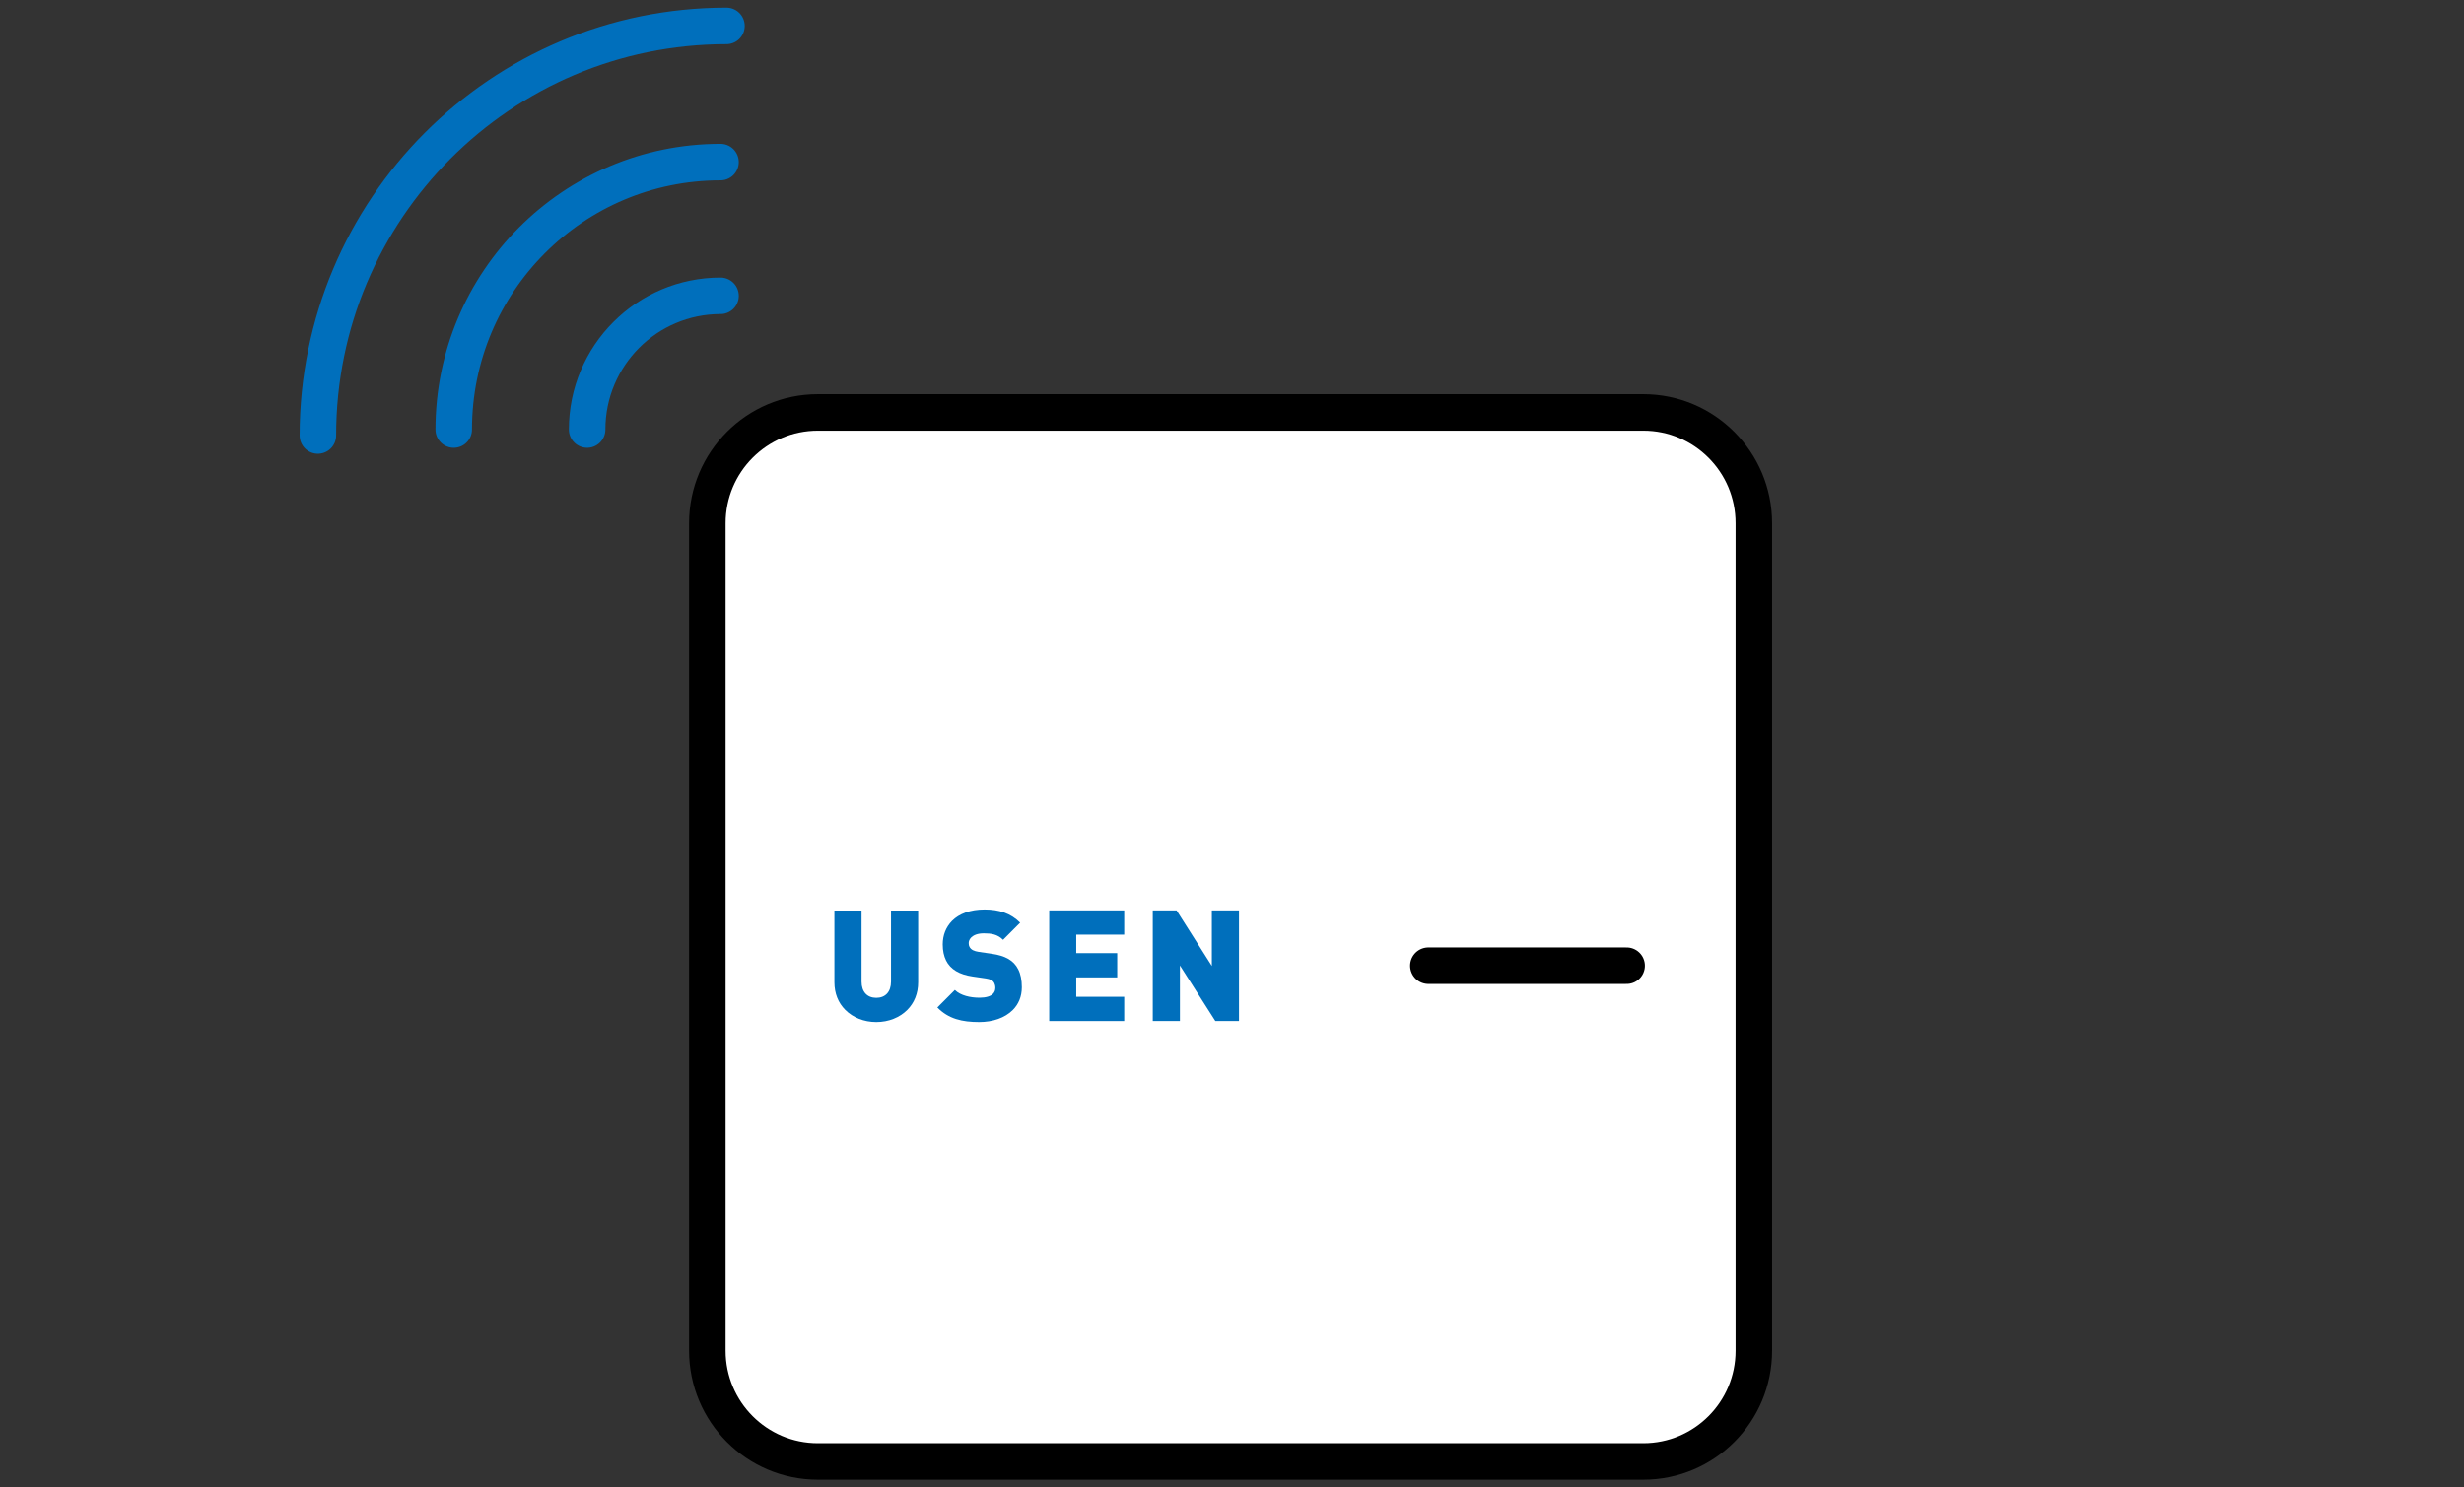 <svg width="270" height="163" viewBox="0 0 270 163" fill="none" xmlns="http://www.w3.org/2000/svg">
<rect x="0" y="0" width="270" height="163" fill="#333333" stroke="none"/>
<mask id="mask0_575_21902" style="mask-type:alpha" maskUnits="userSpaceOnUse" x="0" y="0" width="270" height="163">
<rect width="270" height="163" fill="#D9D9D9"/>
</mask>
<g mask="url(#mask0_575_21902)">
<g clip-path="url(#clip0_575_21902)">
<path d="M180.071 45.201H89.619C82.931 45.201 77.509 50.637 77.509 57.343V148.031C77.509 154.737 82.931 160.173 89.619 160.173H180.071C186.759 160.173 192.181 154.737 192.181 148.031V57.343C192.181 50.637 186.759 45.201 180.071 45.201Z" fill="white" stroke="black" stroke-width="4" stroke-linecap="round" stroke-linejoin="round"/>
<path d="M92.622 110.683C91.857 109.916 91.432 108.88 91.432 107.658V99.791H94.407V107.587C94.407 108.709 95.03 109.363 96.022 109.363C97.013 109.363 97.636 108.709 97.636 107.587V99.791H100.611V107.658C100.611 108.88 100.186 109.916 99.421 110.683C98.585 111.521 97.381 112.018 96.022 112.018C94.662 112.018 93.458 111.521 92.622 110.683Z" fill="#006FBC"/>
<path d="M102.735 110.4L104.633 108.497C105.257 109.121 106.361 109.349 107.339 109.349C108.047 109.349 108.528 109.192 108.798 108.937C108.982 108.752 109.067 108.525 109.067 108.269C109.067 108.056 109.024 107.886 108.953 107.744C108.798 107.432 108.486 107.304 108.019 107.233L106.56 107.02C105.115 106.807 104.152 106.239 103.67 105.273C103.429 104.776 103.302 104.208 103.302 103.512C103.302 102.49 103.656 101.609 104.322 100.927C105.101 100.146 106.319 99.678 107.891 99.678C109.463 99.678 110.752 100.09 111.786 101.126L109.917 103.001C109.293 102.376 108.585 102.291 107.806 102.291C107.112 102.291 106.687 102.49 106.432 102.731C106.234 102.93 106.149 103.157 106.149 103.356C106.149 103.54 106.177 103.668 106.234 103.768C106.404 104.108 106.772 104.25 107.225 104.321L108.684 104.535C110.143 104.748 111.078 105.245 111.574 106.239C111.843 106.764 111.97 107.417 111.97 108.198C111.97 109.235 111.602 110.073 110.979 110.698C110.115 111.564 108.783 112.018 107.296 112.018C105.441 112.018 103.939 111.678 102.707 110.414L102.735 110.4Z" fill="#006FBC"/>
<path d="M114.973 99.777H123.188V102.433H117.933V104.464H122.423V107.119H117.933V109.249H123.188V111.905H114.973V99.777Z" fill="#006FBC"/>
<path d="M126.333 99.777H128.925L132.791 105.87V99.777H135.766V111.905H133.174L129.293 105.813V111.905H126.318V99.777H126.333Z" fill="#006FBC"/>
<path d="M156.517 105.84H178.244" stroke="black" stroke-width="4" stroke-linecap="round" stroke-linejoin="round"/>
<path d="M78.954 32.422C70.881 32.422 64.337 38.983 64.337 47.077" stroke="#006FBC" stroke-width="4" stroke-linecap="round" stroke-linejoin="round"/>
<path d="M78.953 17.766C62.806 17.766 49.719 30.887 49.719 47.077" stroke="#006FBC" stroke-width="4" stroke-linecap="round" stroke-linejoin="round"/>
<path d="M79.606 2.84C54.875 2.84 34.833 22.934 34.833 47.73" stroke="#006FBC" stroke-width="4" stroke-linecap="round" stroke-linejoin="round"/>
</g>
</g>
<defs>
<clipPath id="clip0_575_21902">
<rect width="163" height="163" fill="white" transform="translate(32)"/>
</clipPath>
</defs>
</svg>
